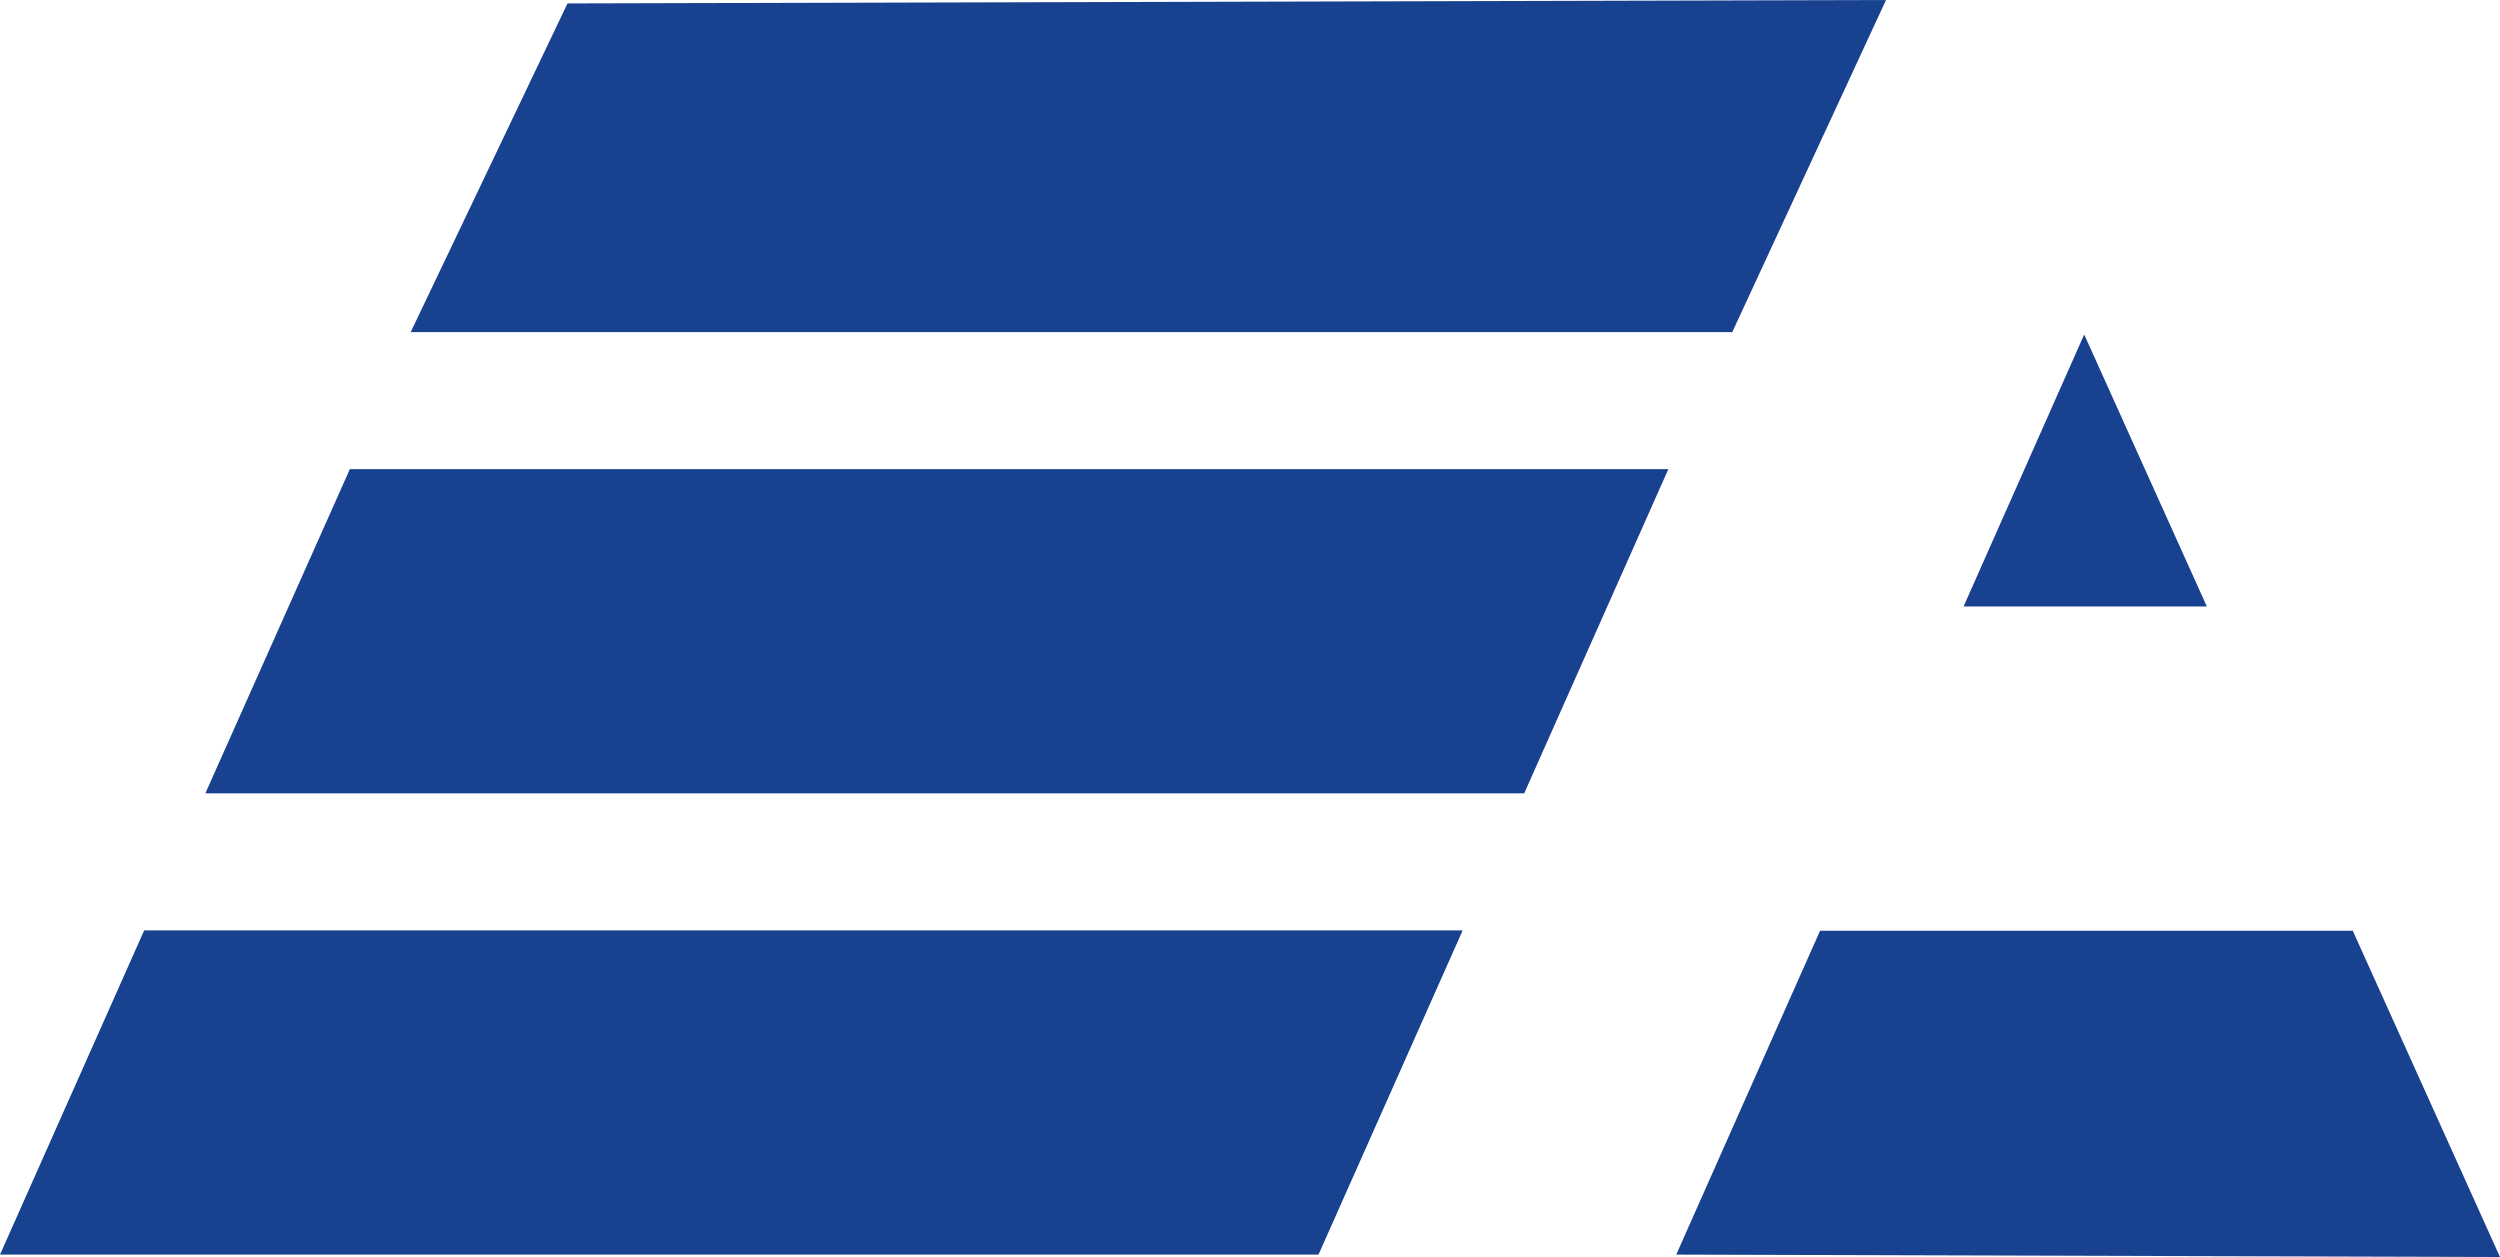 <?xml version="1.0" encoding="UTF-8"?>
<svg id="_Слой_2" xmlns="http://www.w3.org/2000/svg" viewBox="0 0 73.17 36.79">
  <defs>
    <style>
      .cls-1 { fill: #184190; stroke-width: 0px; }
    </style>
  </defs>
  <g id="_Слой_1-2">
    <polygon class="cls-1" points="50.7 9.72 12.02 9.72 16.61 .1 55.2 0 50.7 9.72"/>
    <polygon class="cls-1" points="44.61 23.22 6.01 23.22 10.24 13.73 48.83 13.73 44.61 23.22"/>
    <polygon class="cls-1" points="38.59 36.72 0 36.72 4.22 27.23 42.81 27.23 38.59 36.72"/>
    <polygon class="cls-1" points="64.59 17.75 61 9.79 57.47 17.75 64.59 17.75"/>
    <polygon class="cls-1" points="53.27 27.24 49.06 36.72 73.17 36.79 68.86 27.24 53.27 27.24"/>
  </g>
</svg>
